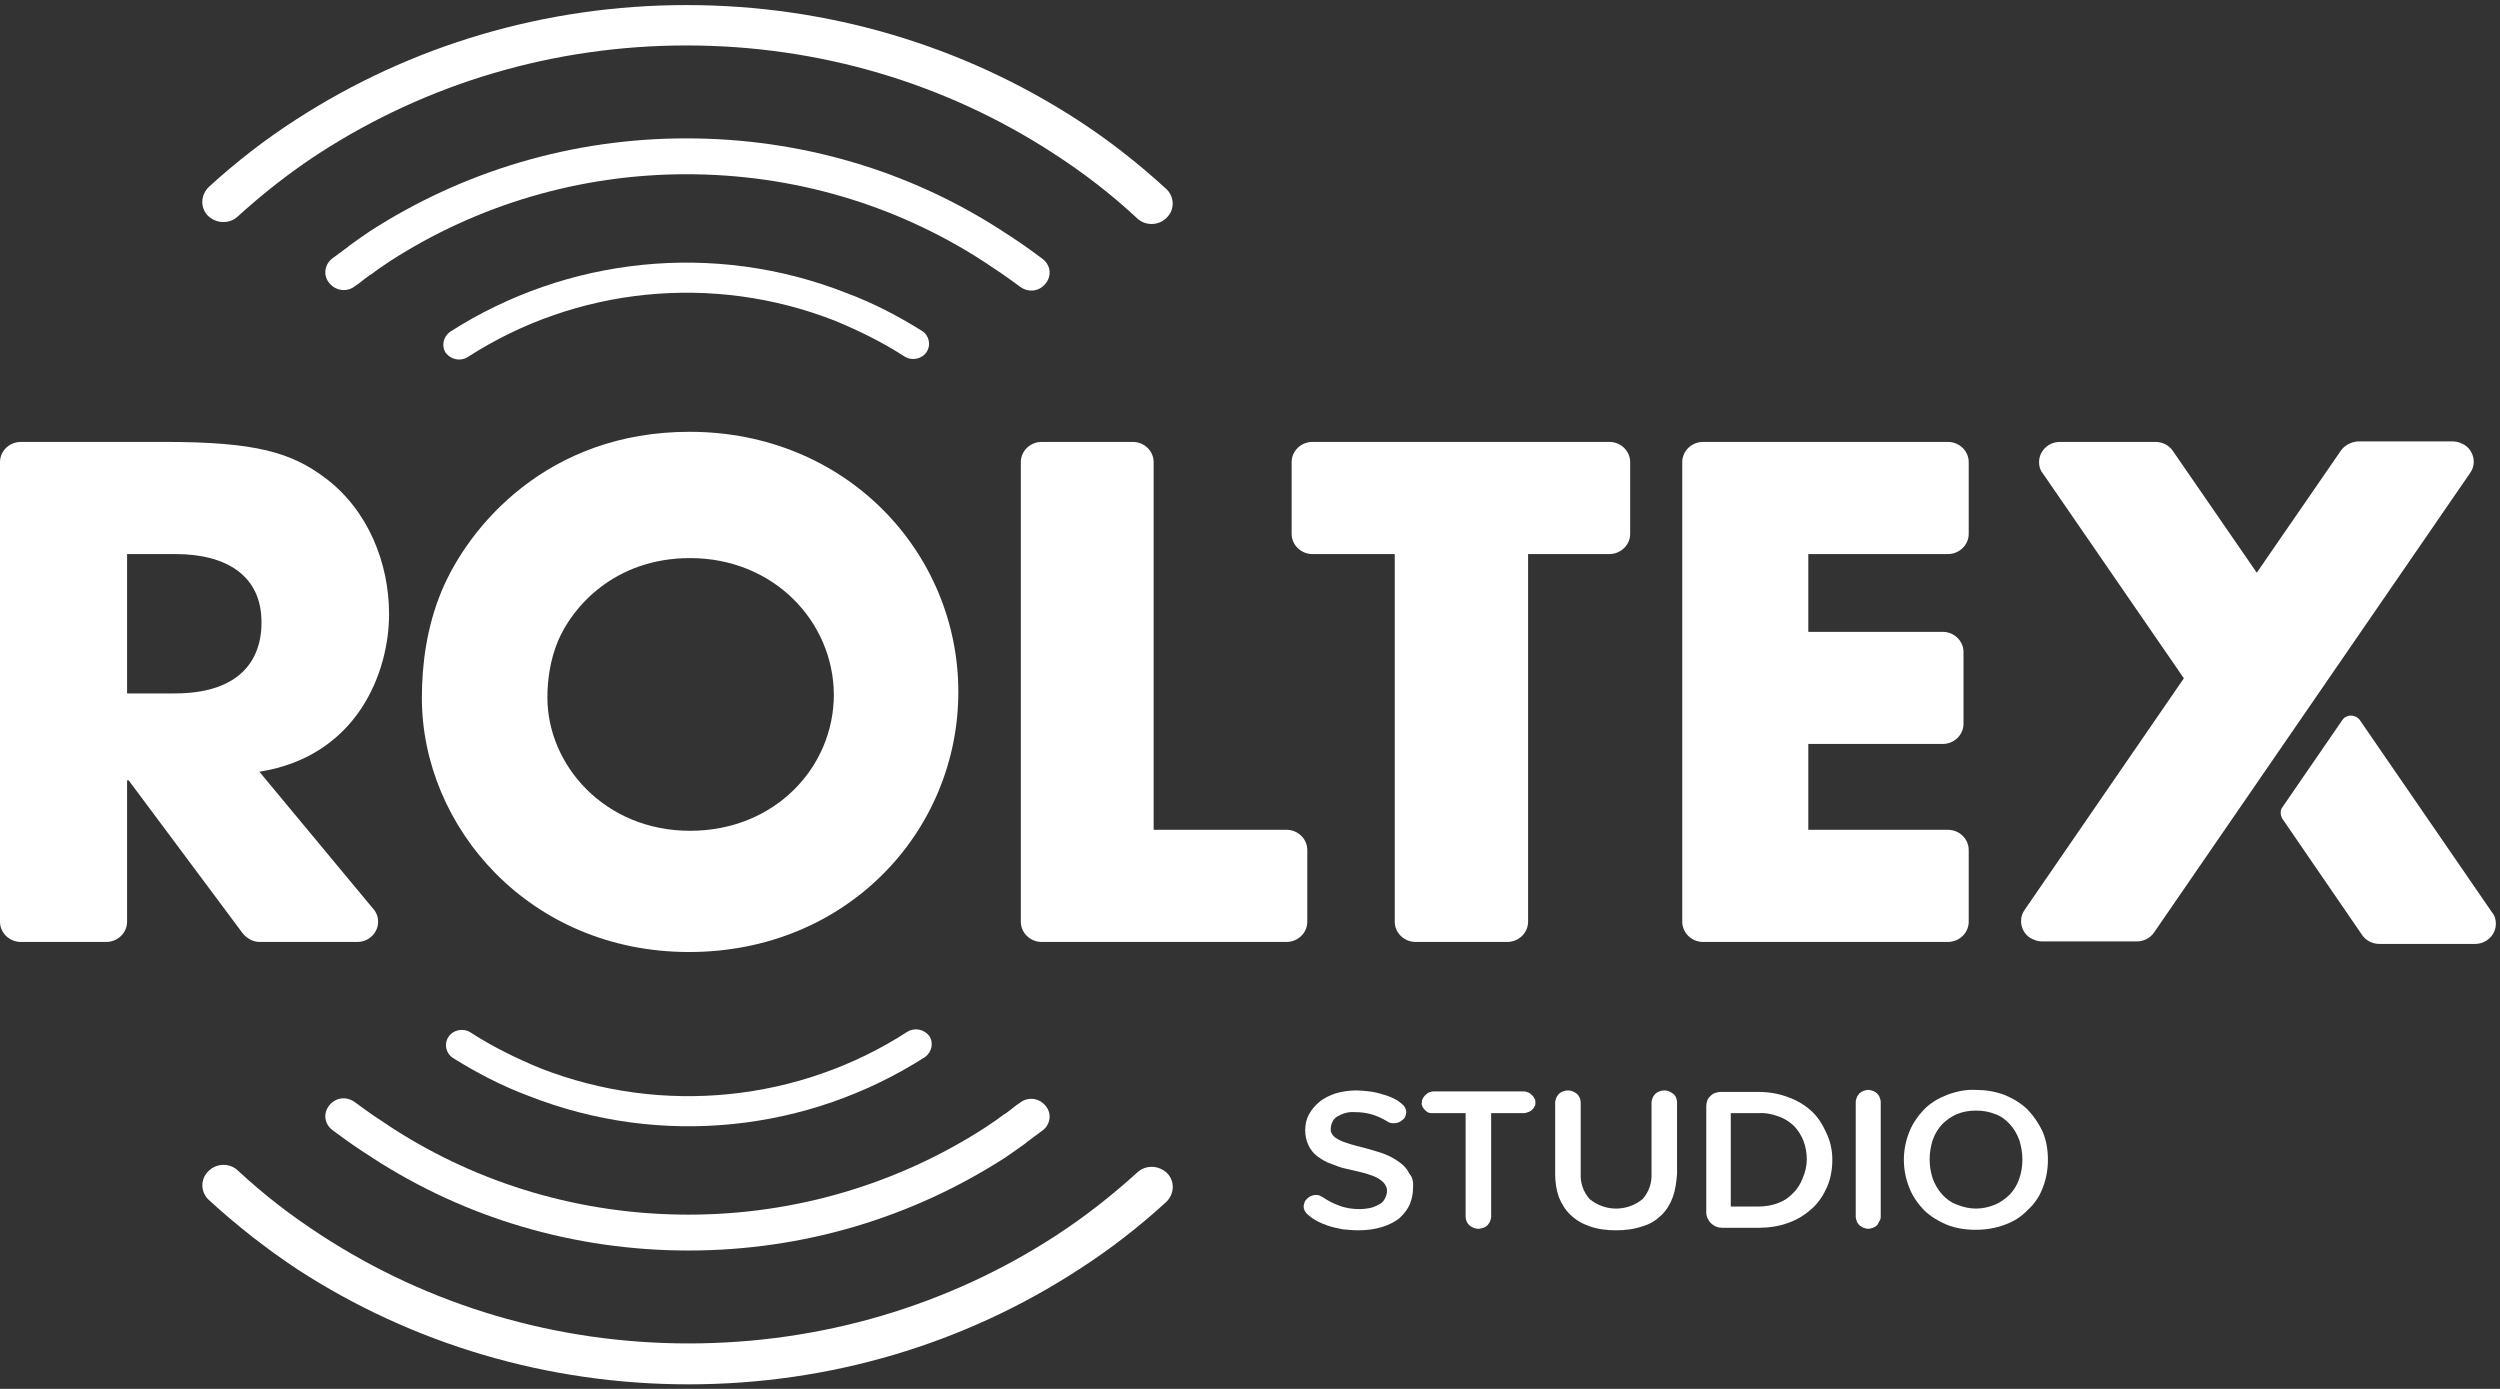<svg width="72" height="40" viewBox="0 0 72 40" fill="none" xmlns="http://www.w3.org/2000/svg">
<rect x="0" y="0" width="72" height="40" fill="#333333" stroke="none"/>
<g clip-path="url(#clip0_2012_991)">
<path fill-rule="evenodd" clip-rule="evenodd" d="M9.36 13.76C8.385 13.033 7.38 12.727 4.74 12.727H0.6C0.27 12.727 0 12.989 0 13.309V26.546C0 26.866 0.27 27.128 0.6 27.128H3.06C3.39 27.128 3.66 26.866 3.66 26.546V22.473H3.705L6.99 26.88C7.11 27.026 7.29 27.128 7.47 27.128H10.29C10.62 27.128 10.89 26.866 10.89 26.546C10.89 26.415 10.845 26.284 10.755 26.182L7.47 22.226C10.305 21.775 11.205 19.346 11.205 17.688C11.205 16.218 10.605 14.691 9.36 13.76ZM5.025 19.971H3.66V15.957H5.055C6.54 15.957 7.53 16.597 7.53 17.906C7.545 18.604 7.275 19.971 5.025 19.971Z" fill="white"/>
<path fill-rule="evenodd" clip-rule="evenodd" d="M49.049 27.128H56.099C56.429 27.128 56.699 26.866 56.699 26.546V24.48C56.699 24.16 56.429 23.898 56.099 23.898H52.079V21.426H55.949C56.279 21.426 56.549 21.164 56.549 20.844V18.778C56.549 18.458 56.279 18.197 55.949 18.197H52.079V15.957H56.099C56.429 15.957 56.699 15.695 56.699 15.375V14.328V13.309C56.699 12.989 56.429 12.727 56.099 12.727H49.049C48.719 12.727 48.449 12.989 48.449 13.309V26.546C48.449 26.866 48.719 27.128 49.049 27.128Z" fill="white"/>
<path fill-rule="evenodd" clip-rule="evenodd" d="M37.799 15.957H40.169V26.546C40.169 26.866 40.439 27.128 40.769 27.128H43.409C43.739 27.128 44.009 26.866 44.009 26.546V15.957H46.349C46.679 15.957 46.949 15.695 46.949 15.375V13.309C46.949 12.989 46.679 12.727 46.349 12.727H37.799C37.469 12.727 37.199 12.989 37.199 13.309V15.375C37.199 15.695 37.469 15.957 37.799 15.957Z" fill="white"/>
<path fill-rule="evenodd" clip-rule="evenodd" d="M19.875 16.073C17.685 16.073 16.47 17.498 16.065 18.473C15.84 19.025 15.765 19.593 15.765 20.087C15.765 22.036 17.415 23.927 19.875 23.927C22.305 23.927 24.015 22.109 24.015 20C24 17.891 22.275 16.073 19.875 16.073ZM19.86 12.436C24.375 12.436 27.6 15.913 27.6 19.927C27.6 23.942 24.39 27.418 19.845 27.418C15.24 27.418 12.15 23.811 12.15 20.102C12.15 19.142 12.285 18.065 12.72 17.018C13.5 15.156 15.765 12.436 19.86 12.436Z" fill="white"/>
<path fill-rule="evenodd" clip-rule="evenodd" d="M32.625 12.727H30C29.67 12.727 29.4 12.989 29.4 13.309V26.546C29.4 26.866 29.67 27.128 30 27.128H37.05C37.38 27.128 37.65 26.866 37.65 26.546V24.48C37.65 24.16 37.38 23.898 37.05 23.898H33.225V13.309C33.225 12.989 32.955 12.727 32.625 12.727Z" fill="white"/>
<path fill-rule="evenodd" clip-rule="evenodd" d="M67.41 12.989L64.995 16.494L62.58 12.989C62.475 12.829 62.28 12.727 62.085 12.727H59.325C58.995 12.727 58.725 12.989 58.725 13.309C58.725 13.425 58.755 13.542 58.83 13.629L62.895 19.535L58.305 26.211C58.125 26.473 58.2 26.836 58.47 27.011C58.575 27.069 58.68 27.113 58.8 27.113H61.545C61.74 27.113 61.935 27.011 62.04 26.851L71.145 13.614C71.325 13.353 71.25 12.989 70.98 12.815C70.875 12.756 70.77 12.713 70.65 12.713H67.905C67.71 12.727 67.515 12.829 67.41 12.989Z" fill="white"/>
<path fill-rule="evenodd" clip-rule="evenodd" d="M65.731 23.578L68.026 26.924C68.131 27.084 68.326 27.185 68.521 27.185H71.281C71.611 27.185 71.881 26.924 71.881 26.604C71.881 26.487 71.851 26.371 71.776 26.284L67.966 20.742C67.876 20.611 67.681 20.567 67.546 20.654C67.516 20.669 67.486 20.698 67.456 20.742L65.716 23.273C65.671 23.345 65.671 23.476 65.731 23.578Z" fill="white"/>
<path d="M6.016 34.56C5.776 34.342 5.761 33.964 6.001 33.731C6.226 33.498 6.616 33.483 6.856 33.716C7.606 34.414 8.401 35.025 9.256 35.578C12.361 37.6 16.021 38.691 19.831 38.691C23.656 38.691 27.316 37.6 30.421 35.578C31.246 35.04 32.026 34.429 32.761 33.76C33.001 33.542 33.376 33.556 33.616 33.789C33.841 34.022 33.826 34.385 33.586 34.618C32.806 35.331 31.966 35.985 31.081 36.553C27.781 38.705 23.896 39.869 19.831 39.869C15.766 39.869 11.881 38.705 8.581 36.567C7.681 35.971 6.826 35.302 6.016 34.56Z" fill="white"/>
<path d="M13.051 30.473C12.841 30.342 12.781 30.065 12.916 29.862C13.051 29.658 13.336 29.6 13.546 29.731C14.176 30.138 14.851 30.473 15.556 30.763C19.081 32.145 23.026 31.723 26.131 29.716C26.341 29.585 26.611 29.643 26.761 29.832C26.896 30.036 26.836 30.298 26.641 30.443C23.281 32.596 19.036 33.062 15.226 31.563C14.446 31.273 13.726 30.894 13.051 30.473Z" fill="white"/>
<path d="M9.584 32.553C9.344 32.379 9.299 32.073 9.479 31.84C9.659 31.608 9.974 31.564 10.214 31.738C10.709 32.102 10.844 32.189 11.309 32.495C13.814 34.109 16.754 34.982 19.829 34.982C22.904 34.982 25.859 34.095 28.364 32.48C28.604 32.32 28.754 32.218 28.904 32.102C28.919 32.088 28.919 32.088 28.934 32.088C28.979 32.059 29.129 31.942 29.129 31.942C29.219 31.869 29.294 31.811 29.384 31.753C29.609 31.578 29.939 31.622 30.119 31.855C30.299 32.073 30.254 32.393 30.014 32.568C29.924 32.626 29.864 32.684 29.774 32.742C29.774 32.742 29.624 32.858 29.579 32.888C29.564 32.902 29.564 32.902 29.549 32.917C29.369 33.048 29.204 33.164 28.949 33.339C26.264 35.069 23.129 36.015 19.829 36.015C16.544 36.015 13.409 35.084 10.739 33.353C10.244 33.033 10.094 32.931 9.584 32.553Z" fill="white"/>
<path d="M33.586 5.44C33.826 5.658 33.841 6.036 33.601 6.269C33.376 6.502 32.986 6.516 32.746 6.284C31.996 5.586 31.201 4.975 30.346 4.422C27.241 2.4 23.596 1.309 19.771 1.309C15.946 1.309 12.301 2.4 9.181 4.422C8.356 4.96 7.576 5.571 6.841 6.24C6.601 6.458 6.226 6.444 5.986 6.211C5.761 5.978 5.776 5.615 6.016 5.382C6.796 4.669 7.636 4.015 8.521 3.447C11.821 1.309 15.706 0.146 19.771 0.146C23.836 0.146 27.721 1.309 31.021 3.447C31.921 4.029 32.776 4.698 33.586 5.44Z" fill="white"/>
<path d="M26.55 9.528C26.76 9.659 26.82 9.935 26.685 10.139C26.55 10.342 26.265 10.4 26.055 10.27C25.425 9.862 24.75 9.528 24.045 9.237C20.52 7.855 16.575 8.277 13.47 10.284C13.26 10.415 12.99 10.357 12.84 10.168C12.705 9.964 12.765 9.702 12.96 9.557C16.32 7.404 20.565 6.939 24.375 8.437C25.155 8.728 25.875 9.106 26.55 9.528Z" fill="white"/>
<path d="M30.014 7.447C30.254 7.622 30.299 7.927 30.119 8.16C29.939 8.393 29.624 8.436 29.384 8.262C28.889 7.898 28.754 7.811 28.289 7.505C25.784 5.891 22.844 5.018 19.769 5.018C16.694 5.018 13.739 5.905 11.234 7.52C10.994 7.68 10.844 7.782 10.694 7.898C10.679 7.913 10.679 7.913 10.664 7.913C10.619 7.942 10.469 8.058 10.469 8.058C10.379 8.131 10.304 8.189 10.214 8.247C9.989 8.422 9.659 8.378 9.479 8.145C9.299 7.927 9.344 7.607 9.584 7.433C9.674 7.374 9.734 7.316 9.824 7.258C9.824 7.258 9.974 7.142 10.019 7.113C10.034 7.098 10.034 7.098 10.049 7.084C10.229 6.953 10.394 6.836 10.649 6.662C13.334 4.931 16.469 3.985 19.769 3.985C23.054 3.985 26.189 4.916 28.859 6.647C29.354 6.967 29.504 7.069 30.014 7.447Z" fill="white"/>
<path d="M40.695 34.211C40.695 34.371 40.665 34.531 40.605 34.676C40.545 34.822 40.44 34.953 40.32 35.069C40.185 35.186 40.005 35.273 39.825 35.331C39.6 35.404 39.36 35.433 39.12 35.433C38.97 35.433 38.82 35.418 38.67 35.404C38.52 35.375 38.385 35.346 38.25 35.302C38.13 35.258 38.01 35.215 37.89 35.142C37.785 35.084 37.695 35.011 37.62 34.938C37.575 34.88 37.545 34.822 37.545 34.749C37.545 34.706 37.56 34.662 37.575 34.618C37.59 34.575 37.62 34.546 37.65 34.517C37.68 34.487 37.725 34.458 37.755 34.444C37.8 34.429 37.845 34.415 37.89 34.415C37.92 34.415 37.965 34.415 37.995 34.429C38.025 34.444 38.055 34.458 38.085 34.473C38.235 34.575 38.4 34.662 38.565 34.72C38.745 34.793 38.955 34.822 39.15 34.822C39.27 34.822 39.39 34.807 39.51 34.778C39.6 34.749 39.69 34.706 39.765 34.662C39.825 34.618 39.87 34.56 39.9 34.487C39.93 34.429 39.945 34.356 39.945 34.298C39.945 34.255 39.945 34.211 39.915 34.167C39.9 34.124 39.87 34.08 39.84 34.051C39.765 33.978 39.675 33.92 39.57 33.877C39.45 33.833 39.33 33.789 39.195 33.76C39.06 33.731 38.91 33.687 38.76 33.658C38.61 33.629 38.475 33.571 38.325 33.513C38.19 33.469 38.07 33.397 37.95 33.309C37.83 33.222 37.74 33.106 37.68 32.975C37.62 32.844 37.59 32.698 37.59 32.553C37.59 32.393 37.62 32.233 37.695 32.102C37.77 31.956 37.875 31.84 37.995 31.738C38.13 31.622 38.295 31.549 38.46 31.491C38.655 31.433 38.865 31.404 39.06 31.404C39.18 31.404 39.315 31.418 39.435 31.433C39.57 31.447 39.69 31.477 39.825 31.52C39.945 31.549 40.05 31.593 40.17 31.651C40.26 31.695 40.35 31.767 40.425 31.84C40.47 31.898 40.5 31.956 40.5 32.029C40.5 32.073 40.485 32.117 40.47 32.16C40.455 32.204 40.425 32.233 40.38 32.262C40.32 32.32 40.23 32.349 40.14 32.349C40.065 32.349 40.005 32.335 39.945 32.291C39.795 32.204 39.645 32.131 39.48 32.087C39.315 32.044 39.165 32.029 39 32.029C38.82 32.015 38.655 32.073 38.505 32.16C38.445 32.204 38.4 32.247 38.37 32.32C38.34 32.378 38.325 32.451 38.325 32.524C38.325 32.567 38.325 32.611 38.355 32.64C38.37 32.684 38.4 32.713 38.43 32.742C38.505 32.8 38.61 32.858 38.7 32.887C38.82 32.931 38.955 32.975 39.075 33.004C39.21 33.033 39.36 33.077 39.51 33.12C39.66 33.164 39.81 33.207 39.945 33.266C40.08 33.324 40.2 33.397 40.32 33.484C40.44 33.571 40.53 33.673 40.59 33.804C40.68 33.891 40.71 34.051 40.695 34.211Z" fill="white"/>
<path d="M44.22 31.753C44.22 31.797 44.22 31.84 44.19 31.869C44.175 31.913 44.145 31.942 44.115 31.971C44.085 32 44.055 32.015 44.01 32.029C43.965 32.044 43.935 32.058 43.89 32.058H42.945V35.04C42.945 35.084 42.93 35.127 42.915 35.171C42.9 35.215 42.87 35.244 42.84 35.287C42.81 35.316 42.765 35.346 42.72 35.36C42.675 35.375 42.63 35.389 42.57 35.389C42.48 35.389 42.39 35.346 42.315 35.287C42.255 35.229 42.21 35.142 42.21 35.04V32.058H41.265C41.22 32.058 41.175 32.058 41.145 32.044C41.1 32.029 41.07 32 41.04 31.971C41.01 31.942 40.98 31.898 40.965 31.869C40.95 31.826 40.935 31.782 40.95 31.753C40.95 31.709 40.95 31.68 40.98 31.637C40.995 31.593 41.025 31.564 41.055 31.535C41.085 31.506 41.115 31.477 41.16 31.462C41.205 31.447 41.235 31.433 41.28 31.433H43.89C43.935 31.433 43.965 31.447 44.01 31.462C44.055 31.477 44.085 31.506 44.115 31.535C44.145 31.564 44.175 31.593 44.19 31.637C44.22 31.666 44.22 31.709 44.22 31.753Z" fill="white"/>
<path d="M48.179 34.473C48.104 34.676 47.999 34.851 47.849 34.996C47.699 35.142 47.519 35.258 47.309 35.316C47.054 35.404 46.799 35.433 46.544 35.433C46.289 35.433 46.019 35.404 45.779 35.316C45.569 35.244 45.389 35.142 45.224 34.982C45.074 34.837 44.969 34.662 44.894 34.473C44.819 34.255 44.789 34.036 44.789 33.818V31.753C44.789 31.709 44.804 31.666 44.819 31.622C44.834 31.578 44.864 31.549 44.894 31.506C44.924 31.477 44.969 31.447 45.014 31.433C45.059 31.418 45.104 31.404 45.164 31.404C45.254 31.404 45.344 31.447 45.419 31.506C45.479 31.564 45.524 31.651 45.524 31.753V33.789C45.509 34.066 45.599 34.327 45.779 34.531C45.989 34.706 46.259 34.807 46.544 34.807C46.829 34.807 47.099 34.706 47.309 34.531C47.489 34.327 47.579 34.066 47.564 33.789V31.753C47.564 31.709 47.579 31.666 47.594 31.622C47.609 31.578 47.639 31.549 47.669 31.506C47.699 31.477 47.744 31.447 47.789 31.433C47.834 31.418 47.879 31.404 47.939 31.404C48.029 31.404 48.119 31.447 48.194 31.506C48.269 31.564 48.299 31.666 48.299 31.753V33.804C48.284 34.022 48.254 34.255 48.179 34.473Z" fill="white"/>
<path d="M52.036 33.396C52.036 33.222 52.006 33.033 51.946 32.873C51.886 32.713 51.796 32.567 51.676 32.436C51.556 32.32 51.406 32.218 51.241 32.16C51.046 32.087 50.851 32.044 50.641 32.058H49.846V34.749H50.626C50.821 34.749 51.031 34.72 51.211 34.647C51.376 34.589 51.526 34.487 51.646 34.356C51.766 34.24 51.856 34.094 51.916 33.934C51.991 33.76 52.036 33.571 52.036 33.396ZM52.771 33.396C52.771 33.673 52.726 33.934 52.621 34.182C52.516 34.414 52.381 34.633 52.186 34.807C51.991 34.982 51.766 35.127 51.511 35.215C51.241 35.316 50.941 35.36 50.656 35.36H49.591C49.471 35.36 49.366 35.316 49.276 35.229C49.201 35.156 49.141 35.04 49.141 34.924V31.855C49.141 31.796 49.156 31.738 49.171 31.695C49.186 31.636 49.231 31.593 49.261 31.564C49.306 31.52 49.351 31.491 49.396 31.476C49.456 31.462 49.501 31.447 49.561 31.447H50.626C50.926 31.447 51.211 31.491 51.481 31.593C51.736 31.68 51.961 31.811 52.156 31.985C52.351 32.16 52.486 32.378 52.591 32.611C52.711 32.858 52.771 33.12 52.771 33.396Z" fill="white"/>
<path d="M54.06 35.287C54.03 35.316 53.985 35.345 53.94 35.36C53.895 35.374 53.85 35.389 53.805 35.389C53.76 35.389 53.715 35.374 53.67 35.36C53.625 35.345 53.595 35.316 53.55 35.287C53.52 35.258 53.49 35.214 53.475 35.171C53.46 35.127 53.445 35.084 53.445 35.04V31.738C53.445 31.694 53.46 31.651 53.475 31.607C53.49 31.564 53.52 31.534 53.55 31.491C53.58 31.462 53.625 31.433 53.67 31.418C53.715 31.404 53.76 31.389 53.805 31.389C53.85 31.389 53.895 31.404 53.94 31.418C53.985 31.433 54.03 31.462 54.06 31.491C54.09 31.52 54.12 31.564 54.135 31.607C54.15 31.651 54.165 31.694 54.165 31.738V35.025C54.165 35.069 54.165 35.113 54.135 35.156C54.105 35.2 54.09 35.258 54.06 35.287Z" fill="white"/>
<path d="M58.245 33.396C58.245 33.207 58.215 33.018 58.154 32.829C58.094 32.669 58.005 32.509 57.885 32.378C57.764 32.247 57.63 32.145 57.465 32.087C57.285 32.015 57.105 31.985 56.91 31.985C56.715 31.985 56.535 32.015 56.355 32.087C56.19 32.16 56.054 32.262 55.934 32.378C55.815 32.509 55.724 32.655 55.664 32.829C55.544 33.193 55.544 33.586 55.664 33.949C55.724 34.109 55.815 34.269 55.934 34.4C56.054 34.531 56.19 34.633 56.355 34.691C56.535 34.764 56.715 34.807 56.91 34.807C57.105 34.807 57.285 34.764 57.465 34.691C57.63 34.618 57.764 34.516 57.885 34.4C58.005 34.269 58.094 34.124 58.154 33.949C58.215 33.775 58.245 33.586 58.245 33.396ZM58.98 33.396C58.98 33.673 58.934 33.949 58.83 34.211C58.739 34.458 58.59 34.676 58.395 34.851C58.215 35.04 57.989 35.185 57.734 35.273C57.465 35.375 57.179 35.418 56.895 35.418C56.609 35.418 56.325 35.375 56.069 35.273C55.83 35.171 55.605 35.04 55.41 34.851C55.23 34.662 55.08 34.444 54.989 34.211C54.779 33.687 54.779 33.12 54.989 32.596C55.08 32.364 55.23 32.145 55.41 31.956C55.59 31.767 55.815 31.636 56.069 31.535C56.34 31.433 56.609 31.375 56.895 31.389C57.179 31.389 57.465 31.433 57.734 31.535C57.974 31.636 58.2 31.767 58.395 31.956C58.575 32.145 58.724 32.364 58.83 32.596C58.934 32.844 58.98 33.12 58.98 33.396Z" fill="white"/>
</g>
<defs>
<clipPath id="clip0_2012_991">
<rect width="72" height="40" fill="white"/>
</clipPath>
</defs>
</svg>
